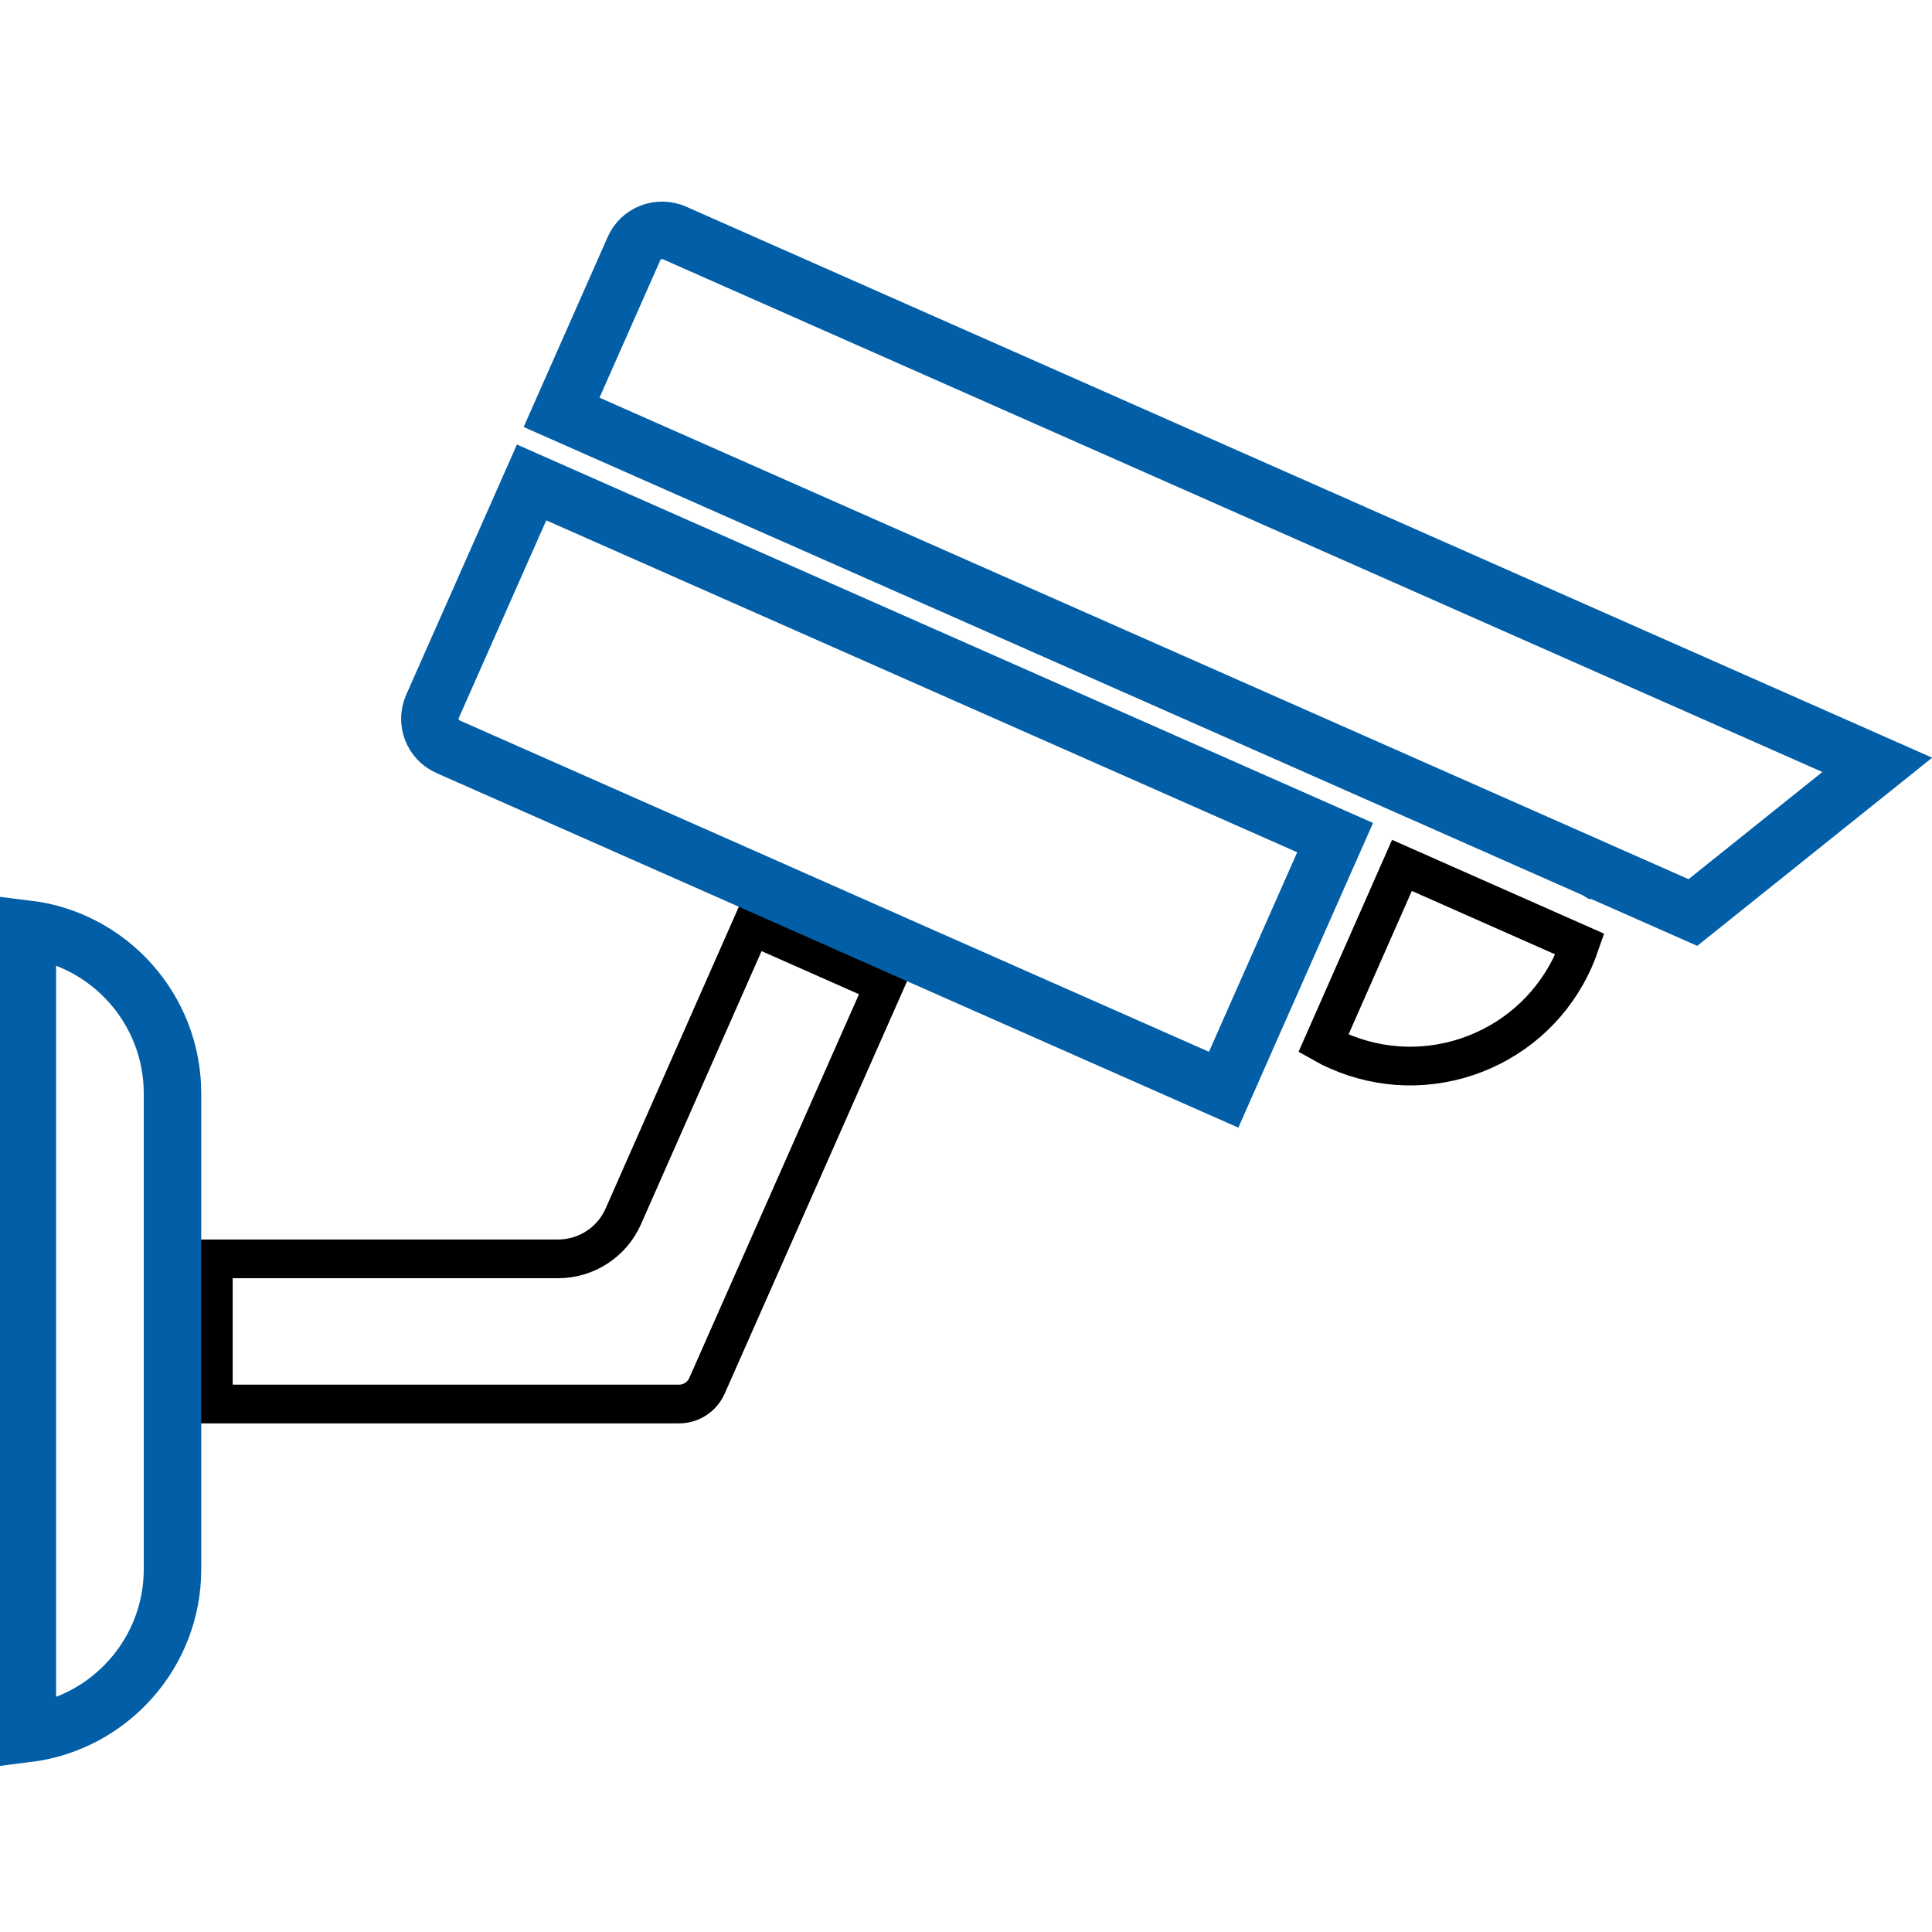 <?xml version="1.0" encoding="utf-8"?>
<!-- Generator: Adobe Illustrator 16.0.0, SVG Export Plug-In . SVG Version: 6.00 Build 0)  -->
<!DOCTYPE svg PUBLIC "-//W3C//DTD SVG 1.1//EN" "http://www.w3.org/Graphics/SVG/1.1/DTD/svg11.dtd">
<svg version="1.1" id="Layer_1" xmlns="http://www.w3.org/2000/svg" xmlns:xlink="http://www.w3.org/1999/xlink" x="0px" y="0px"
	 width="70px" height="70px" viewBox="15 15 70 70" enable-background="new 15 15 70 70" xml:space="preserve">
<path fill="none" stroke="#000000" stroke-width="1.403" stroke-miterlimit="10" d="M47.048,50.665l-6.432,14.543
	c-0.176,0.402-0.574,0.662-1.012,0.662H22.729v-5.259h12.49c1.022,0,1.951-0.602,2.363-1.537l4.653-10.539L47.048,50.665z"/>
<path fill="none" stroke="#000000" stroke-width="1.403" stroke-miterlimit="10" d="M65.795,46.355l6.45,2.854
	c-0.063,0.183-0.132,0.362-0.211,0.542c-0.7,1.587-1.98,2.808-3.593,3.434c-1.622,0.626-3.389,0.584-4.975-0.117
	c-0.176-0.075-0.352-0.162-0.519-0.257L65.795,46.355z"/>
<path fill="none" stroke="#025EA6" stroke-width="2.083" stroke-miterlimit="10" d="M83.017,42.712l-6.68,5.35l-3.462-1.53
	c0,0,0,0-0.006,0c-0.011-0.007-0.023-0.011-0.035-0.019l-7.695-3.403l-29.792-13.17l2.625-5.936
	c0.115-0.266,0.339-0.479,0.613-0.584c0.275-0.106,0.58-0.098,0.848,0.018L83.017,42.712z"/>
<path fill="none" stroke="#025EA6" stroke-width="2.083" stroke-miterlimit="10" d="M63.374,45.348l-3.117,7.047l-0.921,2.088
	l-10.988-4.857c-0.007,0-0.007-0.009-0.011-0.009c-0.006,0-0.013-0.004-0.019-0.004c-0.003,0-0.012-0.007-0.016-0.007l-6.128-2.713
	c-0.008,0-0.008-0.006-0.012-0.006c-0.008,0-0.014-0.006-0.014-0.006l-10.912-4.824c-0.561-0.247-0.813-0.901-0.566-1.463
	l3.591-8.114L63.374,45.348z"/>
<path fill="none" stroke="#025EA6" stroke-width="2.083" stroke-miterlimit="10" d="M21.25,66.603v5.251
	c0,3.06-2.299,5.585-5.259,5.955V48.665c2.96,0.362,5.259,2.894,5.259,5.953V66.603z"/>
</svg>
